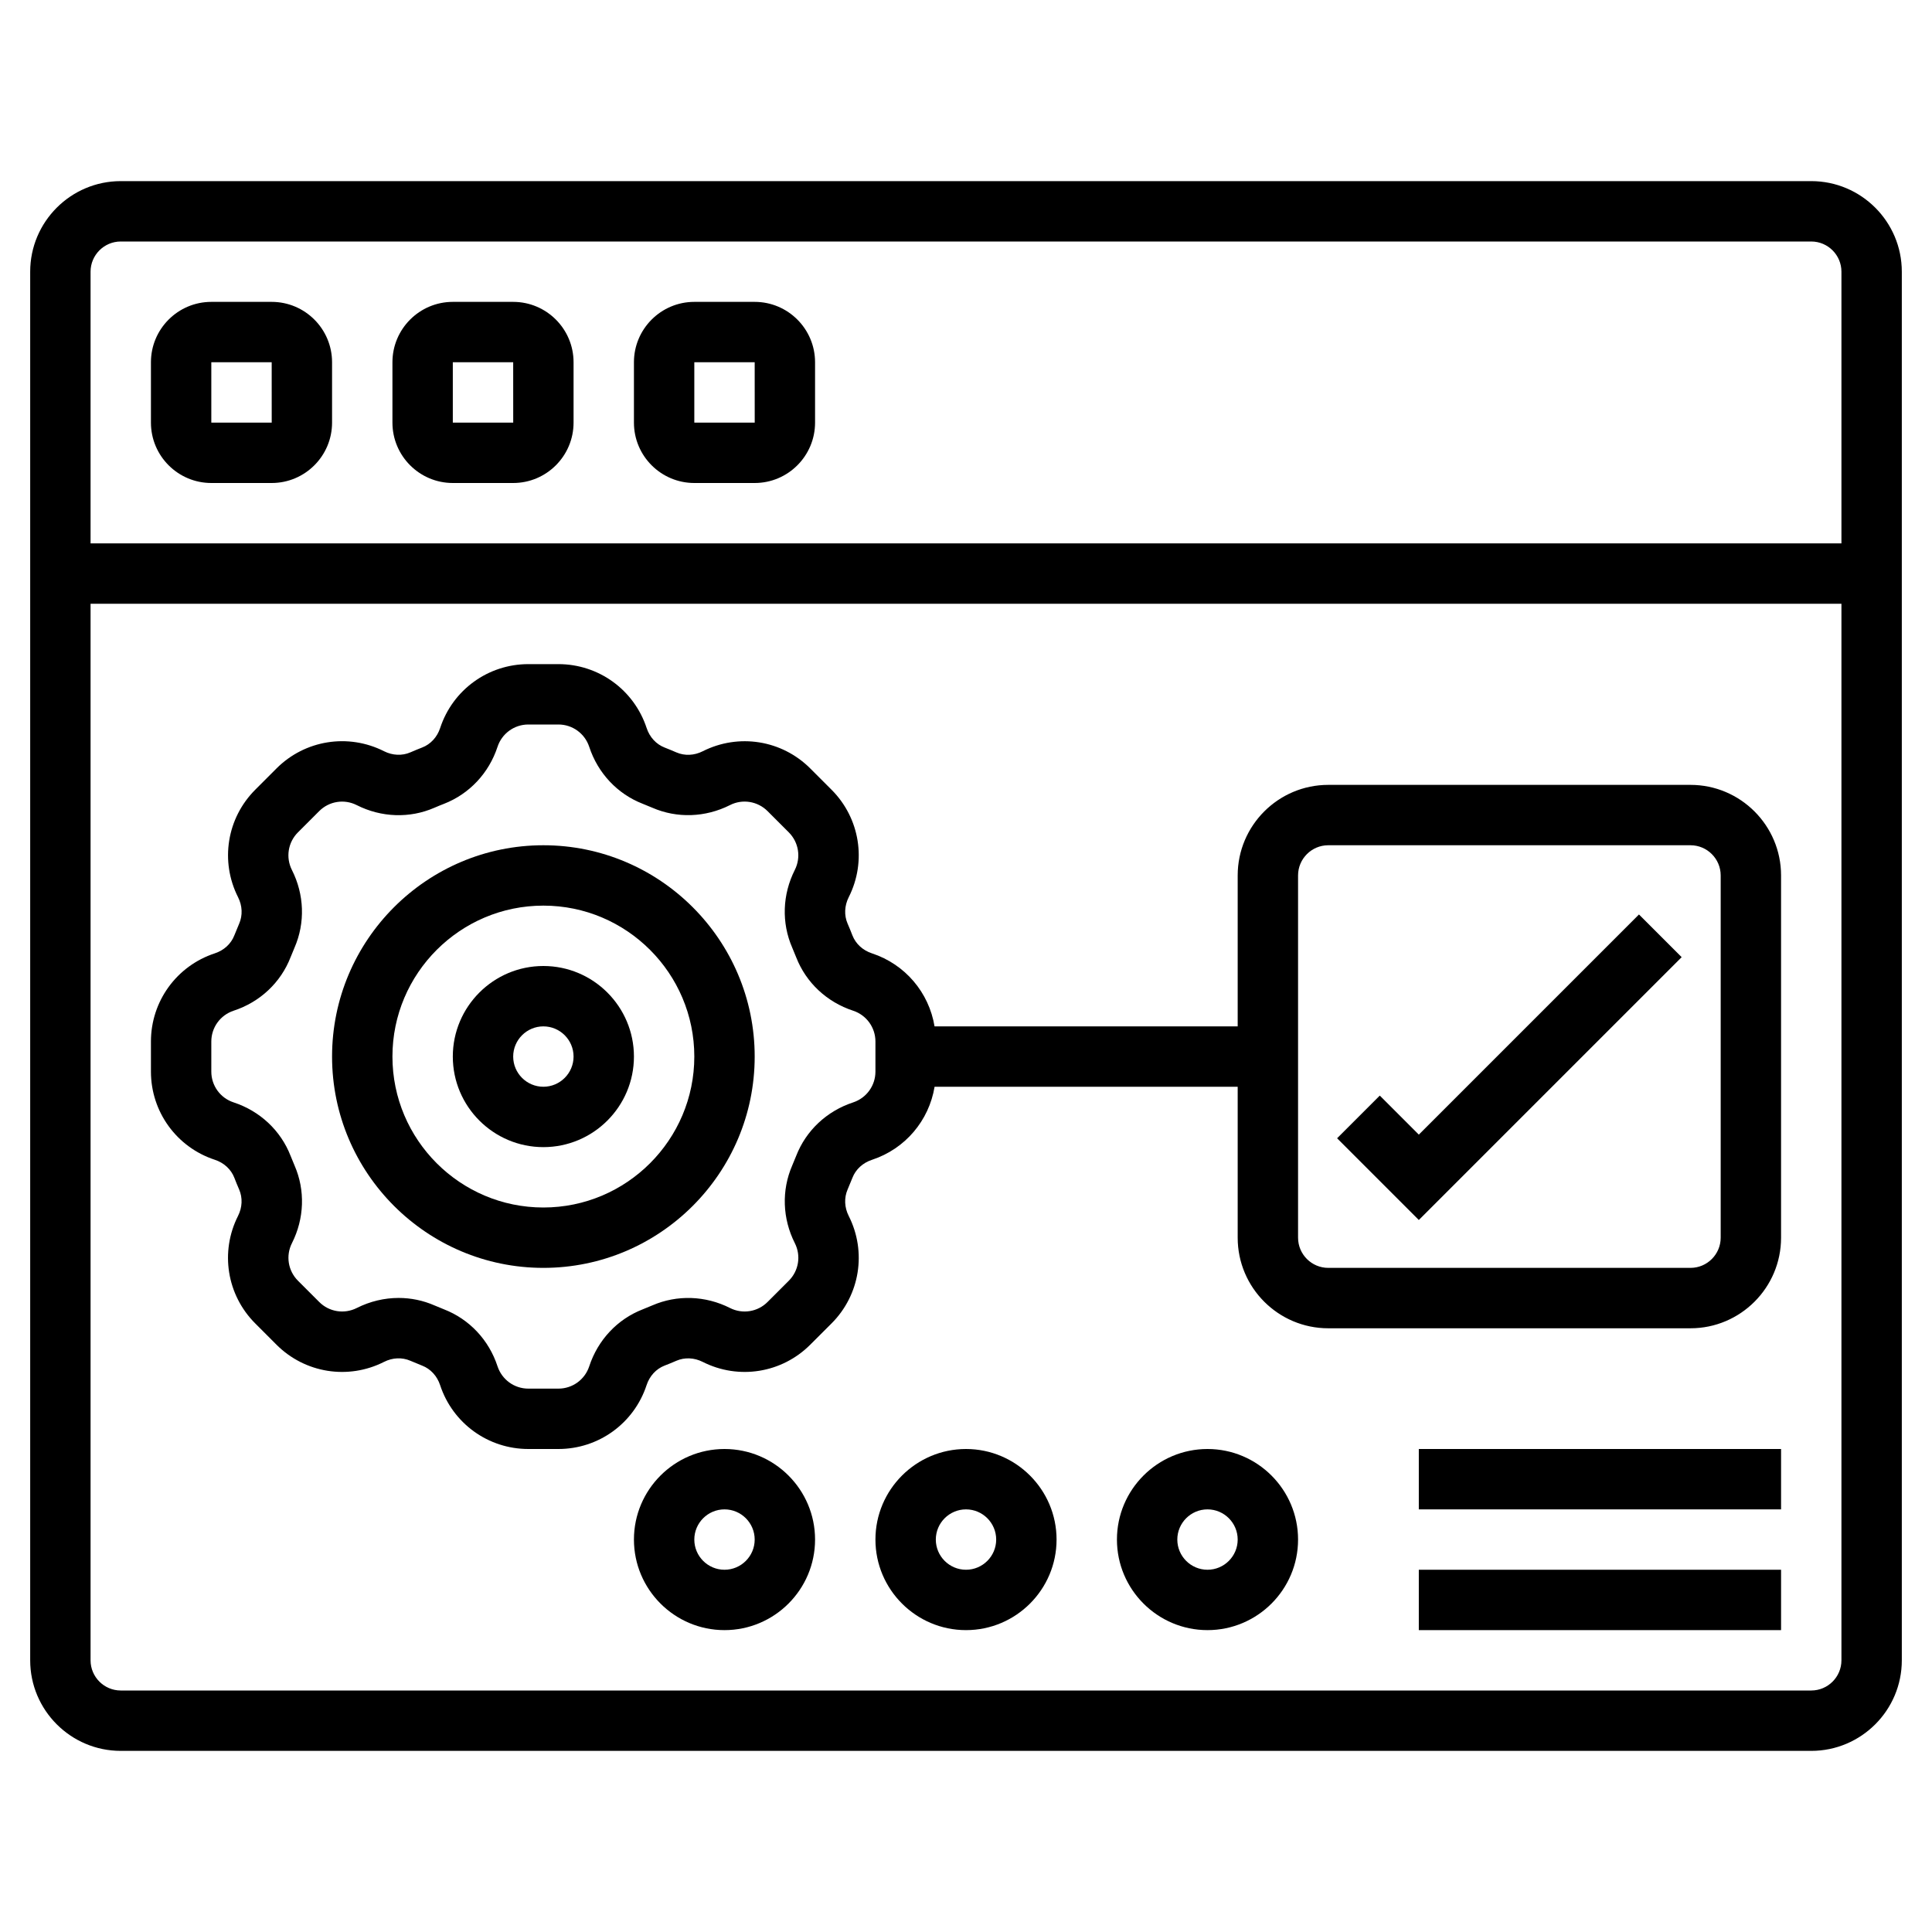 <svg xmlns="http://www.w3.org/2000/svg" xmlns:xlink="http://www.w3.org/1999/xlink" x="0px" y="0px" viewBox="0 0 64 64" style="enable-background:new 0 0 64 64;" xml:space="preserve"><g><path d="M60,6H4C2.346,6,1,7.346,1,9v46c0,1.654,1.346,3,3,3h56c1.654,0,3-1.346,3-3V9C63,7.346,61.654,6,60,6z M4,8h56   c0.551,0,1,0.449,1,1v9H3V9C3,8.449,3.449,8,4,8z M60,56H4c-0.551,0-1-0.449-1-1V20h58v35C61,55.551,60.551,56,60,56z"></path><path d="M7,16h2c1.103,0,2-0.897,2-2v-2c0-1.103-0.897-2-2-2H7c-1.103,0-2,0.897-2,2v2C5,15.103,5.897,16,7,16z M7,12h2l0.001,2H7   V12z"></path><path d="M15,16h2c1.103,0,2-0.897,2-2v-2c0-1.103-0.897-2-2-2h-2c-1.103,0-2,0.897-2,2v2C13,15.103,13.897,16,15,16z M15,12h2   l0.001,2H15V12z"></path><path d="M23,16h2c1.103,0,2-0.897,2-2v-2c0-1.103-0.897-2-2-2h-2c-1.103,0-2,0.897-2,2v2C21,15.103,21.897,16,23,16z M23,12h2   l0.001,2H23V12z"></path><path d="M56,26H44c-1.654,0-3,1.346-3,3v5H30.958c-0.184-1.117-0.97-2.056-2.074-2.419c-0.302-0.099-0.538-0.316-0.646-0.594   c-0.051-0.132-0.104-0.263-0.161-0.393c-0.118-0.273-0.104-0.591,0.038-0.873c0.601-1.188,0.372-2.62-0.57-3.561l-0.704-0.704   c-0.941-0.942-2.372-1.17-3.561-0.57c-0.282,0.143-0.6,0.157-0.874,0.038c-0.128-0.056-0.259-0.109-0.39-0.161   c-0.279-0.108-0.497-0.345-0.596-0.648C21.003,22.85,19.829,22,18.498,22h-0.996c-1.331,0-2.505,0.85-2.921,2.116   c-0.099,0.302-0.316,0.538-0.596,0.646c-0.131,0.051-0.261,0.104-0.391,0.161c-0.272,0.118-0.591,0.105-0.873-0.038   c-1.189-0.6-2.619-0.372-3.561,0.57L8.456,26.16c-0.942,0.941-1.171,2.373-0.57,3.561c0.143,0.282,0.156,0.6,0.038,0.874   c-0.056,0.129-0.11,0.26-0.161,0.39c-0.108,0.28-0.345,0.497-0.648,0.596C5.85,31.997,5,33.171,5,34.502v0.996   c0,1.331,0.85,2.505,2.116,2.921c0.302,0.099,0.538,0.316,0.646,0.594c0.051,0.132,0.104,0.263,0.161,0.393   c0.118,0.273,0.104,0.591-0.038,0.873c-0.601,1.188-0.372,2.62,0.57,3.561l0.704,0.705c0.942,0.942,2.372,1.171,3.561,0.57   c0.282-0.144,0.6-0.157,0.874-0.038c0.129,0.056,0.26,0.11,0.39,0.161c0.28,0.108,0.497,0.345,0.596,0.648   C14.997,47.15,16.171,48,17.502,48h0.996c1.331,0,2.505-0.85,2.921-2.116c0.099-0.302,0.316-0.538,0.594-0.646   c0.132-0.051,0.263-0.104,0.393-0.161c0.273-0.118,0.591-0.105,0.873,0.038c1.189,0.601,2.62,0.372,3.561-0.57l0.705-0.704   c0.942-0.941,1.171-2.373,0.57-3.561c-0.143-0.282-0.156-0.6-0.038-0.874c0.056-0.129,0.11-0.26,0.161-0.39   c0.108-0.28,0.345-0.497,0.648-0.596c1.103-0.363,1.889-1.302,2.073-2.419H41v5c0,1.654,1.346,3,3,3h12c1.654,0,3-1.346,3-3V29   C59,27.346,57.654,26,56,26z M29,35.498c0,0.465-0.297,0.875-0.74,1.021c-0.872,0.286-1.56,0.932-1.886,1.772   c-0.042,0.107-0.086,0.214-0.131,0.318c-0.356,0.82-0.325,1.757,0.087,2.572c0.21,0.415,0.13,0.915-0.199,1.244l-0.705,0.705   c-0.329,0.33-0.83,0.409-1.244,0.199c-0.814-0.411-1.753-0.442-2.571-0.087c-0.105,0.045-0.212,0.089-0.321,0.132   c-0.839,0.326-1.484,1.014-1.771,1.887C19.374,45.703,18.963,46,18.498,46h-0.996c-0.465,0-0.875-0.297-1.021-0.74   c-0.286-0.872-0.932-1.56-1.772-1.886c-0.107-0.042-0.214-0.086-0.318-0.131c-0.378-0.165-0.781-0.247-1.186-0.247   c-0.473,0-0.947,0.112-1.386,0.333c-0.416,0.21-0.916,0.13-1.244-0.199L9.87,42.425c-0.329-0.329-0.409-0.829-0.199-1.244   c0.412-0.815,0.443-1.752,0.087-2.571c-0.045-0.105-0.089-0.212-0.132-0.321c-0.326-0.839-1.014-1.484-1.887-1.771   C7.297,36.374,7,35.963,7,35.498v-0.996c0-0.465,0.297-0.875,0.739-1.021c0.873-0.286,1.561-0.932,1.887-1.772   c0.042-0.107,0.086-0.214,0.131-0.318c0.356-0.82,0.325-1.757-0.087-2.572c-0.21-0.415-0.13-0.916,0.199-1.245l0.704-0.704   c0.329-0.33,0.829-0.41,1.245-0.199c0.815,0.412,1.753,0.443,2.571,0.087c0.106-0.046,0.213-0.09,0.32-0.131   c0.839-0.327,1.485-1.015,1.772-1.887C16.626,24.297,17.037,24,17.502,24h0.996c0.465,0,0.875,0.297,1.021,0.74   c0.287,0.872,0.932,1.56,1.771,1.886c0.107,0.042,0.214,0.086,0.319,0.131c0.818,0.356,1.757,0.324,2.572-0.087   c0.414-0.211,0.915-0.13,1.245,0.199l0.704,0.704c0.329,0.329,0.409,0.83,0.199,1.245c-0.412,0.815-0.443,1.752-0.087,2.571   c0.045,0.105,0.089,0.212,0.132,0.321c0.326,0.839,1.014,1.484,1.887,1.771C28.703,33.626,29,34.037,29,34.502V35.498z M57,41   c0,0.551-0.449,1-1,1H44c-0.551,0-1-0.449-1-1V29c0-0.551,0.449-1,1-1h12c0.551,0,1,0.449,1,1V41z"></path><polygon points="47,37.586 45.707,36.293 44.293,37.707 47,40.414 55.707,31.707 54.293,30.293  "></polygon><path d="M18,28c-3.86,0-7,3.14-7,7s3.14,7,7,7s7-3.14,7-7S21.86,28,18,28z M18,40c-2.757,0-5-2.243-5-5s2.243-5,5-5s5,2.243,5,5   S20.757,40,18,40z"></path><path d="M18,32c-1.654,0-3,1.346-3,3s1.346,3,3,3s3-1.346,3-3S19.654,32,18,32z M18,36c-0.551,0-1-0.449-1-1s0.449-1,1-1   s1,0.449,1,1S18.551,36,18,36z"></path><path d="M24,48c-1.654,0-3,1.346-3,3s1.346,3,3,3s3-1.346,3-3S25.654,48,24,48z M24,52c-0.551,0-1-0.449-1-1s0.449-1,1-1   s1,0.449,1,1S24.551,52,24,52z"></path><path d="M32,48c-1.654,0-3,1.346-3,3s1.346,3,3,3s3-1.346,3-3S33.654,48,32,48z M32,52c-0.551,0-1-0.449-1-1s0.449-1,1-1   s1,0.449,1,1S32.551,52,32,52z"></path><path d="M40,48c-1.654,0-3,1.346-3,3s1.346,3,3,3s3-1.346,3-3S41.654,48,40,48z M40,52c-0.551,0-1-0.449-1-1s0.449-1,1-1   s1,0.449,1,1S40.551,52,40,52z"></path><rect x="47" y="52" width="12" height="2"></rect><rect x="47" y="48" width="12" height="2"></rect></g></svg>